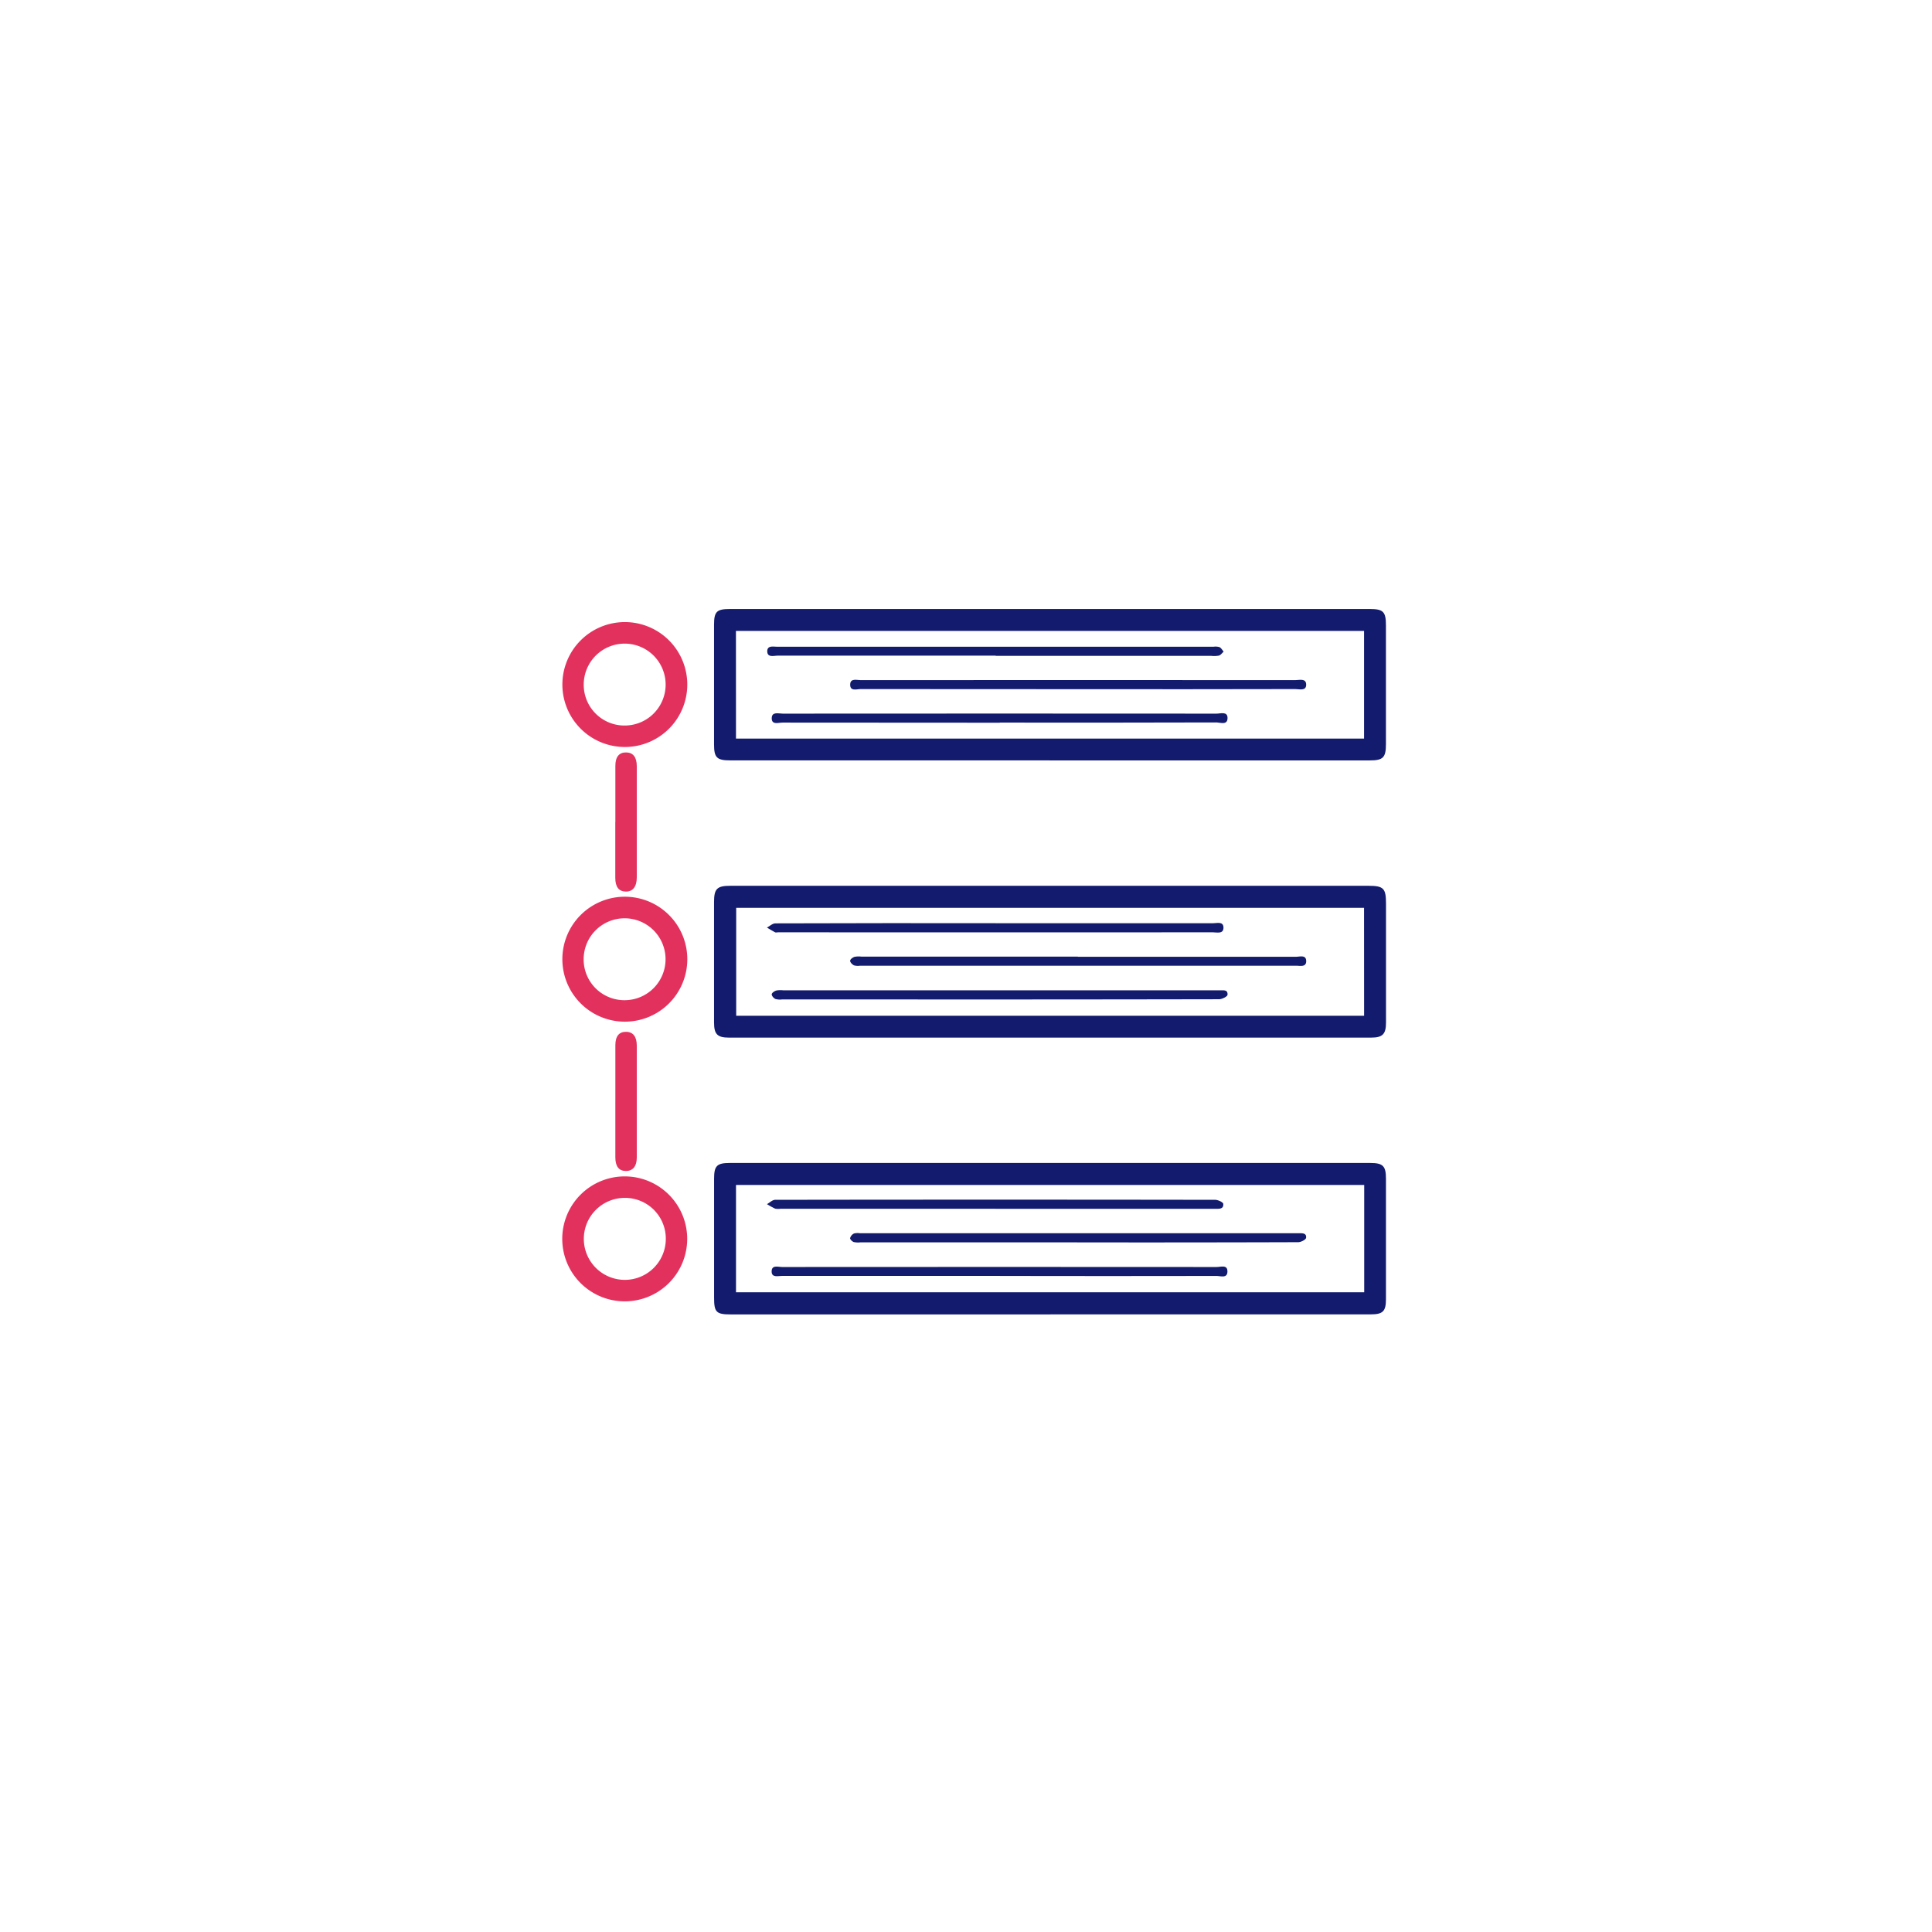 <svg xmlns="http://www.w3.org/2000/svg" xmlns:xlink="http://www.w3.org/1999/xlink" width="92" height="92" viewBox="0 0 92 92">
  <defs>
    <filter id="Rectangle_65369" x="0" y="0" width="92" height="92" filterUnits="userSpaceOnUse">
      <feOffset input="SourceAlpha"/>
      <feGaussianBlur stdDeviation="6" result="blur"/>
      <feFlood flood-color="#0c2464" flood-opacity="0.122"/>
      <feComposite operator="in" in2="blur"/>
      <feComposite in="SourceGraphic"/>
    </filter>
    <clipPath id="clip-path">
      <rect id="Rectangle_65499" data-name="Rectangle 65499" width="39.226" height="33.592" fill="none"/>
    </clipPath>
  </defs>
  <g id="Map_Feedback_to_Roadmap_Items_icon" data-name="Map Feedback to Roadmap Items icon" transform="translate(-1316 -6323)">
    <g transform="matrix(1, 0, 0, 1, 1316, 6323)" filter="url(#Rectangle_65369)">
      <rect id="Rectangle_65369-2" data-name="Rectangle 65369" width="56" height="56" rx="6" transform="translate(18 18)" fill="#fff"/>
    </g>
    <g id="Group_177623" data-name="Group 177623" transform="translate(1342.774 6352)">
      <g id="Group_177622" data-name="Group 177622" clip-path="url(#clip-path)">
        <path id="Path_275677" data-name="Path 275677" d="M115.364,181.193h15.143c.72,0,.836.118.836.846q0,2.833,0,5.665c0,.553-.161.718-.71.718H100.055c-.551,0-.709-.16-.71-.719q0-2.869,0-5.738c0-.629.142-.772.766-.772h15.252m14.934,1.049H100.4v5.14h29.9Z" transform="translate(-92.117 -168.012)" fill="#131b6e"/>
        <path id="Path_275678" data-name="Path 275678" d="M115.333,7.209H100.118c-.637,0-.771-.131-.771-.759q0-2.851,0-5.7c0-.622.126-.749.742-.749h30.5c.625,0,.753.132.753.773q0,2.832,0,5.665c0,.631-.137.771-.76.771H115.333M100.392,6.171H130.3V1.043h-29.91Z" transform="translate(-92.119 0)" fill="#131b6e"/>
        <path id="Path_275679" data-name="Path 275679" d="M115.366,369.885H100.15c-.7,0-.8-.106-.8-.8q0-2.833,0-5.665c0-.613.136-.747.745-.747h30.5c.606,0,.749.142.749.744q0,2.869,0,5.738c0,.582-.144.727-.727.727H115.366m-14.972-1.052h29.914v-5.111H100.394Z" transform="translate(-92.12 -336.293)" fill="#131b6e"/>
        <path id="Path_275680" data-name="Path 275680" d="M2.964,194.3a2.975,2.975,0,1,1,2.992-2.958A2.973,2.973,0,0,1,2.964,194.3m.03-1.023a1.95,1.95,0,1,0-1.974-1.939,1.94,1.94,0,0,0,1.974,1.939" transform="translate(-0.001 -174.649)" fill="#e3315e"/>
        <path id="Path_275681" data-name="Path 275681" d="M2.984,371.421A2.975,2.975,0,1,1,0,374.384a2.974,2.974,0,0,1,2.984-2.963m0,1.023a1.952,1.952,0,1,0,1.947,1.968,1.941,1.941,0,0,0-1.947-1.968" transform="translate(0 -344.402)" fill="#e3315e"/>
        <path id="Path_275682" data-name="Path 275682" d="M2.988,14.513a2.974,2.974,0,1,1,2.974-2.982,2.973,2.973,0,0,1-2.974,2.982m0-1.022a1.95,1.95,0,1,0-1.957-1.956,1.939,1.939,0,0,0,1.957,1.956" transform="translate(-0.008 -7.942)" fill="#e3315e"/>
        <path id="Path_275683" data-name="Path 275683" d="M34.761,97.216c0-.894,0-1.789,0-2.683,0-.428.179-.644.513-.639s.506.227.507.655q0,2.647,0,5.293c0,.444-.189.684-.524.678s-.5-.224-.5-.659c0-.882,0-1.764,0-2.647" transform="translate(-32.232 -87.064)" fill="#e3315e"/>
        <path id="Path_275684" data-name="Path 275684" d="M34.76,280.071c0-.882,0-1.765,0-2.647,0-.434.175-.647.511-.643s.508.234.509.655q0,2.665,0,5.33c0,.42-.19.645-.521.642s-.5-.216-.5-.654c0-.894,0-1.789,0-2.683" transform="translate(-32.231 -256.647)" fill="#e3315e"/>
        <path id="Path_275685" data-name="Path 275685" d="M144.9,205.535q5.174,0,10.348,0c.185,0,.491-.1.5.2.007.326-.31.232-.508.232q-10.348.006-20.7,0c-.048,0-.105.017-.144,0-.133-.069-.258-.15-.387-.226.132-.069.264-.2.4-.2q5.246-.016,10.493-.009" transform="translate(-124.261 -190.571)" fill="#131b6e"/>
        <path id="Path_275686" data-name="Path 275686" d="M199.292,227.487q5.192,0,10.384,0c.183,0,.484-.106.49.2s-.29.226-.48.226q-10.384,0-20.768,0a.688.688,0,0,1-.286-.017c-.082-.041-.185-.144-.183-.218s.122-.159.208-.188a1.038,1.038,0,0,1,.324-.011h10.311" transform="translate(-174.74 -210.926)" fill="#131b6e"/>
        <path id="Path_275687" data-name="Path 275687" d="M147.933,249.52h10.274c.06,0,.121,0,.181,0,.168.015.422-.062.4.215-.008.085-.263.211-.405.211q-8.168.016-16.337.009h-4.465a.824.824,0,0,1-.322-.021c-.081-.037-.18-.151-.175-.223s.13-.152.217-.18a1.094,1.094,0,0,1,.324-.011h10.31" transform="translate(-127.109 -231.363)" fill="#131b6e"/>
        <path id="Path_275688" data-name="Path 275688" d="M147.965,68.683q-5.173,0-10.346-.006c-.188,0-.519.124-.511-.214.007-.319.329-.212.524-.212q10.328-.008,20.656,0c.192,0,.521-.117.525.2.006.367-.344.219-.538.219q-5.155.014-10.31.007" transform="translate(-127.133 -63.268)" fill="#131b6e"/>
        <path id="Path_275689" data-name="Path 275689" d="M199.317,46.783q-5.173,0-10.347-.005c-.187,0-.513.123-.5-.226.011-.3.312-.2.5-.2q10.347-.007,20.694,0c.2,0,.519-.1.52.216s-.327.209-.518.21q-5.173.011-10.347.005" transform="translate(-174.759 -42.965)" fill="#131b6e"/>
        <path id="Path_275690" data-name="Path 275690" d="M145.082,24.913q-5.192,0-10.383,0c-.186,0-.485.1-.493-.2s.29-.225.48-.225q10.383,0,20.766,0a.7.7,0,0,1,.286.018c.083.04.137.141.2.215-.074.066-.139.163-.225.189a1.264,1.264,0,0,1-.36.013H145.082" transform="translate(-124.443 -22.691)" fill="#131b6e"/>
        <path id="Path_275691" data-name="Path 275691" d="M147.952,430.78q-5.192,0-10.383,0c-.187,0-.488.094-.495-.2-.008-.341.313-.223.5-.223q10.347-.008,20.694,0c.189,0,.515-.126.511.214s-.327.211-.519.211q-5.155.01-10.311,0" transform="translate(-127.103 -399.023)" fill="#131b6e"/>
        <path id="Path_275692" data-name="Path 275692" d="M199.241,408.939H188.929a.994.994,0,0,1-.324-.015c-.075-.027-.181-.134-.171-.189a.353.353,0,0,1,.184-.218.716.716,0,0,1,.287-.012h20.879c.169,0,.391-.022.363.218-.01.086-.243.208-.374.208q-5.265.017-10.53.009" transform="translate(-174.726 -378.779)" fill="#131b6e"/>
        <path id="Path_275693" data-name="Path 275693" d="M144.9,387.1H134.657a.718.718,0,0,1-.252-.005,3.425,3.425,0,0,1-.391-.215c.13-.072.26-.206.391-.206q10.475-.015,20.95,0c.136,0,.38.114.387.193.024.26-.208.235-.389.235H144.9" transform="translate(-124.265 -358.54)" fill="#131b6e"/>
      </g>
    </g>
  </g>
</svg>

